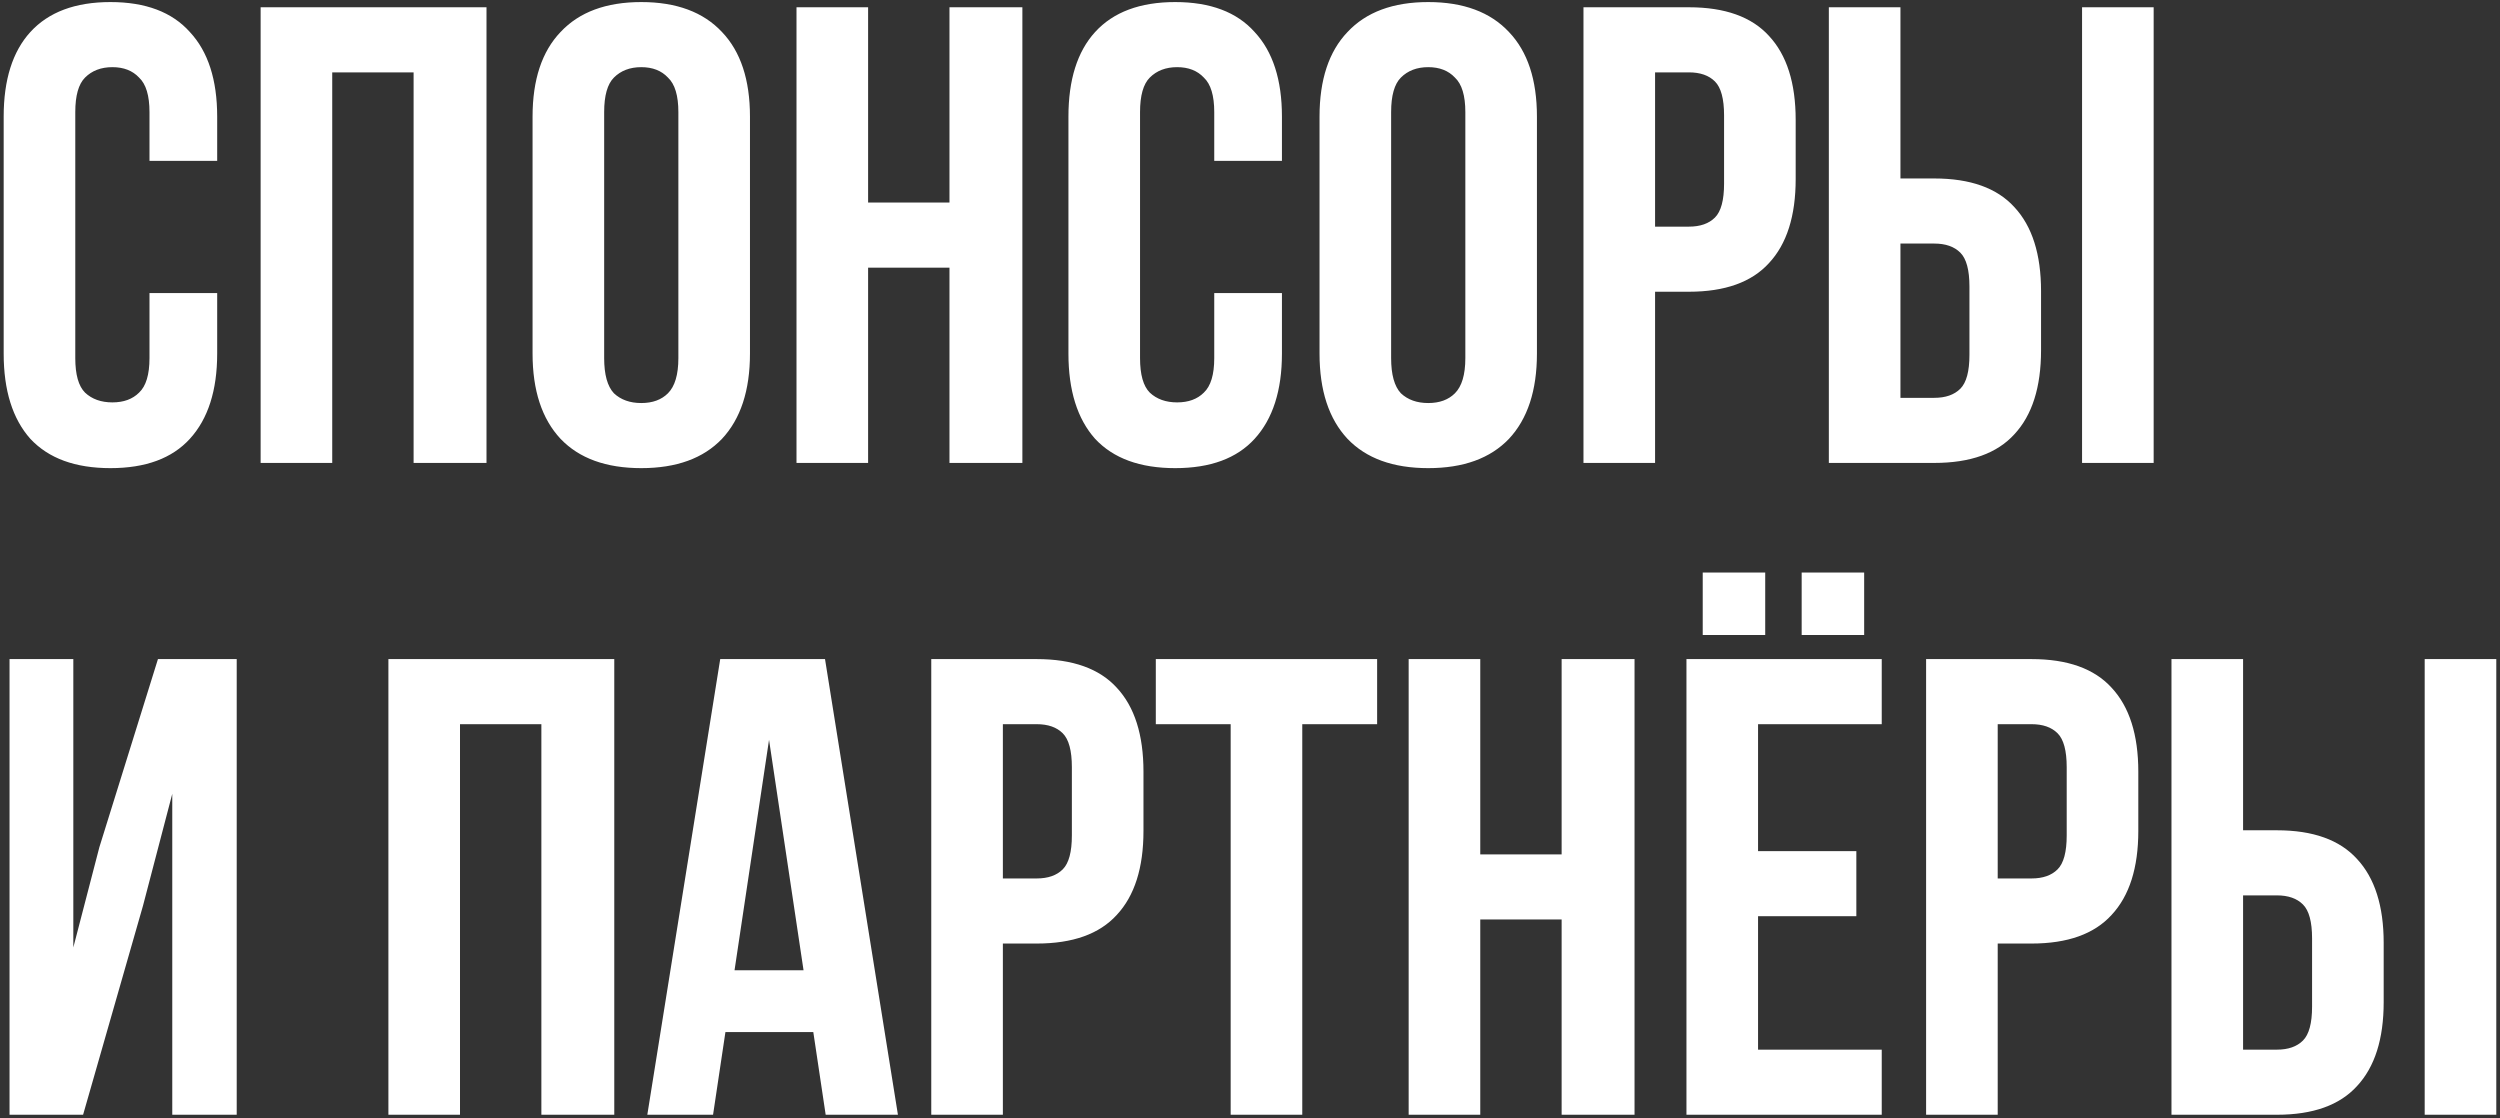 <?xml version="1.0" encoding="UTF-8"?> <svg xmlns="http://www.w3.org/2000/svg" width="606" height="271" viewBox="0 0 606 271" fill="none"><rect x="0" y="0" width="606" height="271" fill="#333333" stroke="none"/><path d="M52.645 71.032V85.706C52.645 94.647 50.436 101.537 46.018 106.376C41.705 111.109 35.289 113.476 26.768 113.476C18.248 113.476 11.779 111.109 7.361 106.376C3.048 101.537 0.891 94.647 0.891 85.706V28.272C0.891 19.33 3.048 12.493 7.361 7.759C11.779 2.921 18.248 0.501 26.768 0.501C35.289 0.501 41.705 2.921 46.018 7.759C50.436 12.493 52.645 19.33 52.645 28.272V39.001H36.236V27.167C36.236 23.17 35.394 20.382 33.711 18.804C32.133 17.121 29.977 16.28 27.242 16.28C24.507 16.28 22.298 17.121 20.615 18.804C19.037 20.382 18.248 23.17 18.248 27.167V86.81C18.248 90.808 19.037 93.595 20.615 95.173C22.298 96.751 24.507 97.54 27.242 97.54C29.977 97.54 32.133 96.751 33.711 95.173C35.394 93.595 36.236 90.808 36.236 86.81V71.032H52.645ZM80.533 112.214H63.176V1.763H117.928V112.214H100.256V17.542H80.533V112.214ZM146.449 86.81C146.449 90.808 147.238 93.648 148.816 95.331C150.499 96.909 152.708 97.698 155.443 97.698C158.178 97.698 160.334 96.909 161.912 95.331C163.595 93.648 164.437 90.808 164.437 86.81V27.167C164.437 23.17 163.595 20.382 161.912 18.804C160.334 17.121 158.178 16.28 155.443 16.28C152.708 16.28 150.499 17.121 148.816 18.804C147.238 20.382 146.449 23.17 146.449 27.167V86.81ZM129.093 28.272C129.093 19.33 131.354 12.493 135.878 7.759C140.401 2.921 146.923 0.501 155.443 0.501C163.963 0.501 170.485 2.921 175.009 7.759C179.532 12.493 181.793 19.33 181.793 28.272V85.706C181.793 94.647 179.532 101.537 175.009 106.376C170.485 111.109 163.963 113.476 155.443 113.476C146.923 113.476 140.401 111.109 135.878 106.376C131.354 101.537 129.093 94.647 129.093 85.706V28.272ZM210.429 112.214H193.073V1.763H210.429V49.099H230.152V1.763H247.824V112.214H230.152V64.878H210.429V112.214ZM310.743 71.032V85.706C310.743 94.647 308.534 101.537 304.116 106.376C299.803 111.109 293.386 113.476 284.866 113.476C276.345 113.476 269.876 111.109 265.458 106.376C261.145 101.537 258.989 94.647 258.989 85.706V28.272C258.989 19.33 261.145 12.493 265.458 7.759C269.876 2.921 276.345 0.501 284.866 0.501C293.386 0.501 299.803 2.921 304.116 7.759C308.534 12.493 310.743 19.33 310.743 28.272V39.001H294.333V27.167C294.333 23.17 293.492 20.382 291.809 18.804C290.231 17.121 288.074 16.28 285.339 16.28C282.604 16.28 280.395 17.121 278.712 18.804C277.134 20.382 276.345 23.17 276.345 27.167V86.81C276.345 90.808 277.134 93.595 278.712 95.173C280.395 96.751 282.604 97.54 285.339 97.54C288.074 97.54 290.231 96.751 291.809 95.173C293.492 93.595 294.333 90.808 294.333 86.81V71.032H310.743ZM337.21 86.81C337.21 90.808 337.999 93.648 339.577 95.331C341.26 96.909 343.469 97.698 346.204 97.698C348.939 97.698 351.096 96.909 352.673 95.331C354.356 93.648 355.198 90.808 355.198 86.81V27.167C355.198 23.17 354.356 20.382 352.673 18.804C351.096 17.121 348.939 16.28 346.204 16.28C343.469 16.28 341.26 17.121 339.577 18.804C337.999 20.382 337.21 23.17 337.21 27.167V86.81ZM319.854 28.272C319.854 19.33 322.115 12.493 326.639 7.759C331.162 2.921 337.684 0.501 346.204 0.501C354.725 0.501 361.246 2.921 365.77 7.759C370.293 12.493 372.554 19.33 372.554 28.272V85.706C372.554 94.647 370.293 101.537 365.77 106.376C361.246 111.109 354.725 113.476 346.204 113.476C337.684 113.476 331.162 111.109 326.639 106.376C322.115 101.537 319.854 94.647 319.854 85.706V28.272ZM409.395 1.763C418.126 1.763 424.595 4.078 428.803 8.706C433.116 13.335 435.272 20.119 435.272 29.061V43.419C435.272 52.36 433.116 59.145 428.803 63.773C424.595 68.402 418.126 70.716 409.395 70.716H401.19V112.214H383.834V1.763H409.395ZM401.19 17.542V54.938H409.395C412.13 54.938 414.234 54.201 415.706 52.728C417.179 51.256 417.915 48.521 417.915 44.524V27.956C417.915 23.959 417.179 21.224 415.706 19.751C414.234 18.278 412.13 17.542 409.395 17.542H401.19ZM443.312 112.214V1.763H460.668V43.261H468.873C477.604 43.261 484.073 45.575 488.281 50.204C492.594 54.832 494.75 61.617 494.75 70.558V84.917C494.75 93.858 492.594 100.643 488.281 105.271C484.073 109.9 477.604 112.214 468.873 112.214H443.312ZM468.873 96.435C471.608 96.435 473.712 95.699 475.185 94.226C476.657 92.754 477.394 90.019 477.394 86.021V69.454C477.394 65.457 476.657 62.722 475.185 61.249C473.712 59.776 471.608 59.04 468.873 59.04H460.668V96.435H468.873ZM504.691 112.214V1.763H522.047V112.214H504.691ZM20.141 270.214H2.311V159.763H17.774V229.663L24.086 205.364L38.287 159.763H57.379V270.214H41.758V192.425L34.658 219.564L20.141 270.214ZM111.504 270.214H94.148V159.763H148.9V270.214H131.228V175.542H111.504V270.214ZM217.656 270.214H200.142L197.144 250.175H175.843L172.845 270.214H156.909L174.581 159.763H199.984L217.656 270.214ZM178.052 235.185H194.777L186.415 179.329L178.052 235.185ZM251.301 159.763C260.031 159.763 266.501 162.078 270.708 166.706C275.021 171.334 277.178 178.119 277.178 187.061V201.419C277.178 210.36 275.021 217.145 270.708 221.773C266.501 226.402 260.031 228.716 251.301 228.716H243.096V270.214H225.739V159.763H251.301ZM243.096 175.542V212.937H251.301C254.036 212.937 256.139 212.201 257.612 210.728C259.085 209.256 259.821 206.521 259.821 202.524V185.956C259.821 181.959 259.085 179.224 257.612 177.751C256.139 176.278 254.036 175.542 251.301 175.542H243.096ZM280.168 159.763H333.815V175.542H315.67V270.214H298.314V175.542H280.168V159.763ZM358.816 270.214H341.459V159.763H358.816V207.099H378.539V159.763H396.211V270.214H378.539V222.878H358.816V270.214ZM426.152 206.31H449.978V222.089H426.152V254.435H456.132V270.214H408.796V159.763H456.132V175.542H426.152V206.31ZM427.888 138.778V153.925H412.741V138.778H427.888ZM451.872 138.778V153.925H436.724V138.778H451.872ZM492.449 159.763C501.179 159.763 507.649 162.078 511.856 166.706C516.169 171.334 518.326 178.119 518.326 187.061V201.419C518.326 210.36 516.169 217.145 511.856 221.773C507.649 226.402 501.179 228.716 492.449 228.716H484.244V270.214H466.887V159.763H492.449ZM484.244 175.542V212.937H492.449C495.184 212.937 497.287 212.201 498.76 210.728C500.233 209.256 500.969 206.521 500.969 202.524V185.956C500.969 181.959 500.233 179.224 498.76 177.751C497.287 176.278 495.184 175.542 492.449 175.542H484.244ZM526.365 270.214V159.763H543.722V201.261H551.927C560.657 201.261 567.127 203.575 571.334 208.204C575.647 212.832 577.804 219.617 577.804 228.558V242.917C577.804 251.858 575.647 258.643 571.334 263.271C567.127 267.9 560.657 270.214 551.927 270.214H526.365ZM551.927 254.435C554.662 254.435 556.765 253.699 558.238 252.226C559.711 250.754 560.447 248.019 560.447 244.021V227.454C560.447 223.457 559.711 220.722 558.238 219.249C556.765 217.776 554.662 217.04 551.927 217.04H543.722V254.435H551.927ZM587.744 270.214V159.763H605.101V270.214H587.744Z" fill="white"></path></svg> 